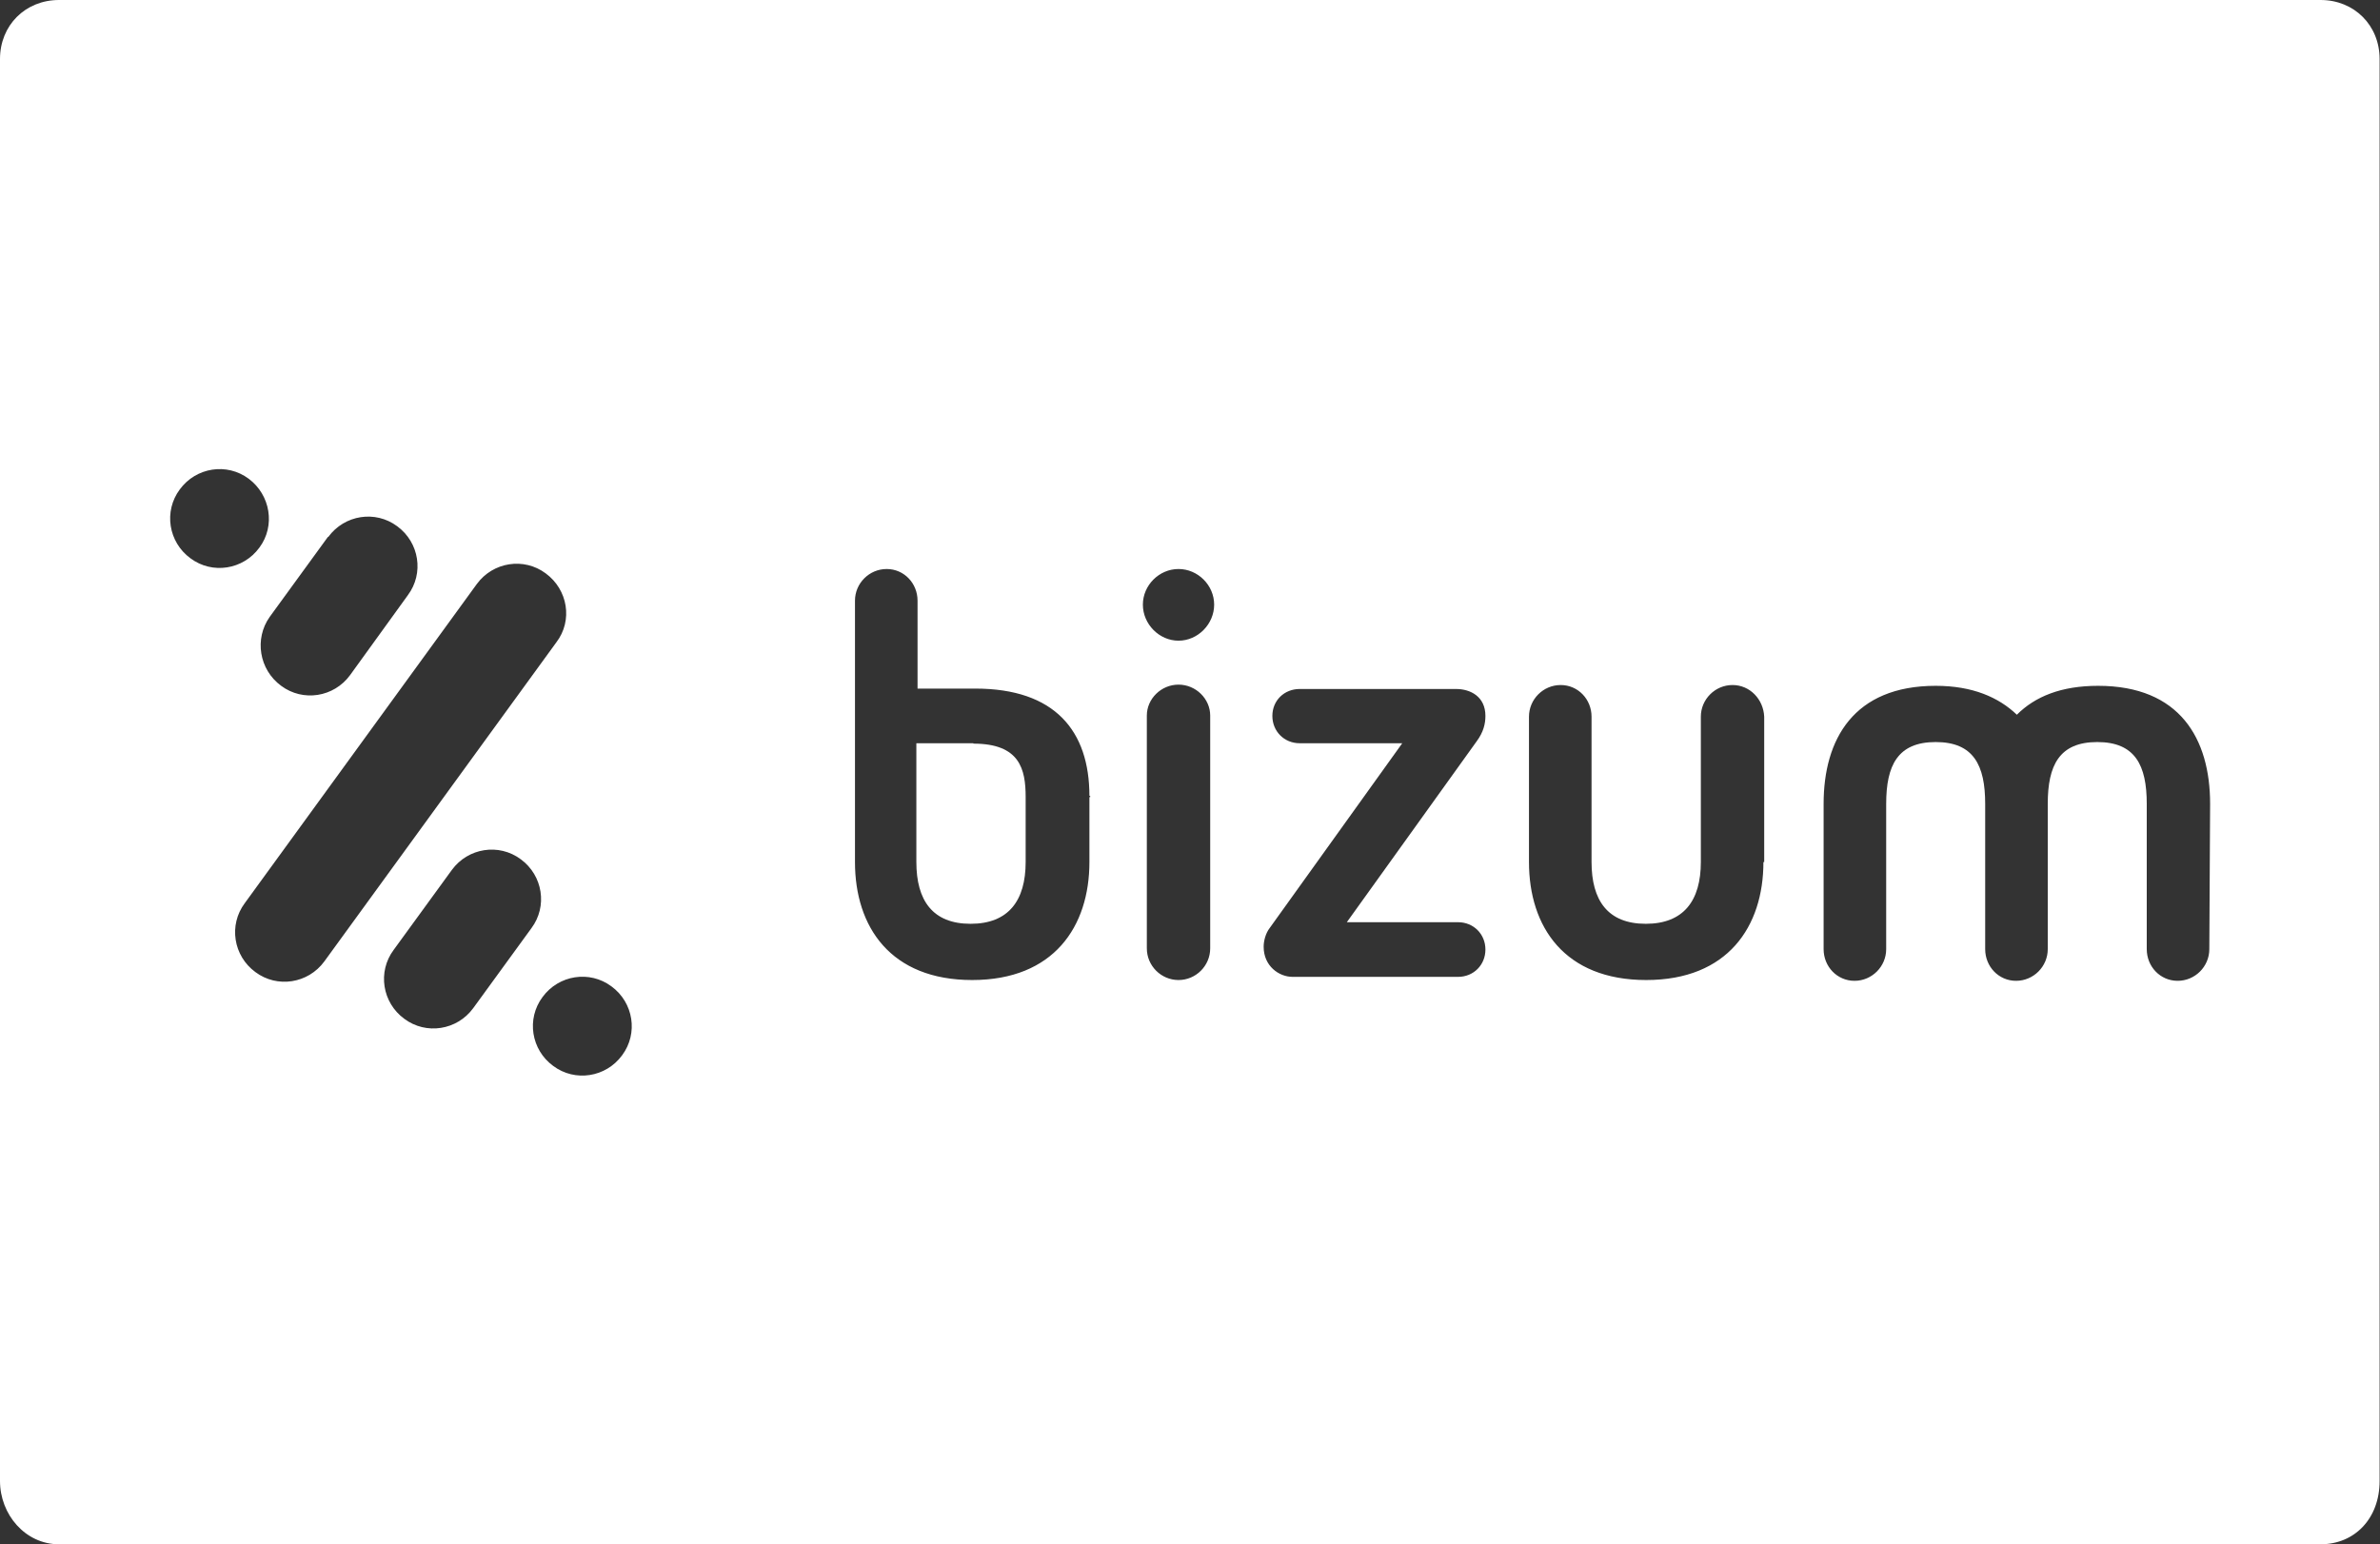 <?xml version="1.0" encoding="UTF-8"?>
<svg id="Capa_2" data-name="Capa 2" xmlns="http://www.w3.org/2000/svg" viewBox="0 0 60.1 39">
  <rect x="0" y="0" width="60.1" height="39" fill="#333333" stroke="none"/>
  <defs>
    <style>
      .cls-1 {
        fill: #fff;
      }
    </style>
  </defs>
  <g id="Capa_1-2" data-name="Capa 1">
    <g id="bizum">
      <path class="cls-1" d="M24.58,18.77h-1.44v3c0,.97.41,1.56,1.37,1.56s1.39-.59,1.39-1.56v-1.64c0-.71-.15-1.35-1.32-1.35Z"/>
      <path class="cls-1" d="M58.61,0H1.49C.64,0,0,.64,0,1.49v35.91c0,.85.64,1.6,1.49,1.6h57.11c.85,0,1.49-.64,1.49-1.6V1.49c0-.85-.64-1.49-1.49-1.49ZM8.29,13.56c.41-.56,1.19-.68,1.74-.27.56.41.68,1.19.27,1.74l-1.46,2.02c-.41.56-1.19.68-1.74.27-.56-.41-.68-1.19-.29-1.74l1.47-2.02ZM4.81,14.1c-.56-.41-.68-1.19-.27-1.74.41-.56,1.19-.68,1.74-.27s.68,1.19.27,1.74c-.41.56-1.19.68-1.74.27ZM6.45,24.55c-.56-.41-.68-1.19-.27-1.74l5.86-8.06c.41-.56,1.19-.68,1.74-.27.56.41.69,1.19.27,1.74l-5.86,8.06c-.41.56-1.19.68-1.74.27ZM11.95,25.46c-.41.56-1.19.68-1.74.27-.56-.41-.68-1.19-.27-1.74l1.47-2.02c.41-.56,1.19-.68,1.74-.27.56.41.68,1.19.27,1.74l-1.47,2.02ZM15.71,26.65c-.41.56-1.19.68-1.74.27-.56-.41-.68-1.19-.27-1.74.41-.56,1.19-.68,1.74-.27.56.41.68,1.19.27,1.74ZM27.51,20.13v1.64c0,1.63-.9,2.98-2.96,2.98s-2.96-1.34-2.96-2.98v-6.6c0-.44.36-.8.8-.8s.78.36.78.8v2.22h1.46c2.01,0,2.88,1.07,2.88,2.71h.02v.03ZM30.56,23.95c0,.44-.36.8-.8.8s-.8-.36-.8-.8v-5.88c0-.42.36-.78.8-.78s.8.36.8.78v5.88ZM29.76,16.18c-.49,0-.9-.42-.9-.91s.41-.9.9-.9.9.41.9.9-.41.91-.9.91ZM36.82,23.29c.39,0,.69.3.69.69s-.3.69-.69.69h-4.18c-.34,0-.73-.27-.73-.76,0-.15.05-.34.15-.47l3.35-4.67h-2.59c-.39,0-.69-.3-.69-.69s.3-.68.69-.68h3.95c.36,0,.74.19.74.68,0,.2-.05.41-.22.64l-3.28,4.57h2.81ZM44.53,21.77c0,1.63-.9,2.98-2.96,2.98s-2.96-1.34-2.96-2.98v-3.67c0-.44.36-.8.8-.8s.78.36.78.8v3.67c0,.97.41,1.56,1.37,1.56s1.39-.59,1.39-1.56v-3.67c0-.44.36-.8.8-.8s.78.36.8.8v3.67ZM55.79,23.97c0,.44-.36.8-.8.8s-.78-.36-.78-.8v-3.67c0-.97-.29-1.56-1.25-1.56s-1.25.59-1.25,1.56v3.67c0,.44-.36.8-.8.8s-.78-.36-.78-.8v-3.67c0-.97-.29-1.56-1.25-1.56s-1.25.59-1.25,1.56v3.67c0,.44-.36.8-.8.8s-.78-.36-.78-.8v-3.67c0-1.63.76-2.98,2.83-2.98.93,0,1.59.29,2.05.73.46-.46,1.12-.73,2.05-.73,2.07,0,2.83,1.34,2.83,2.98l-.02,3.67Z"/>
    </g>
  </g>
</svg>